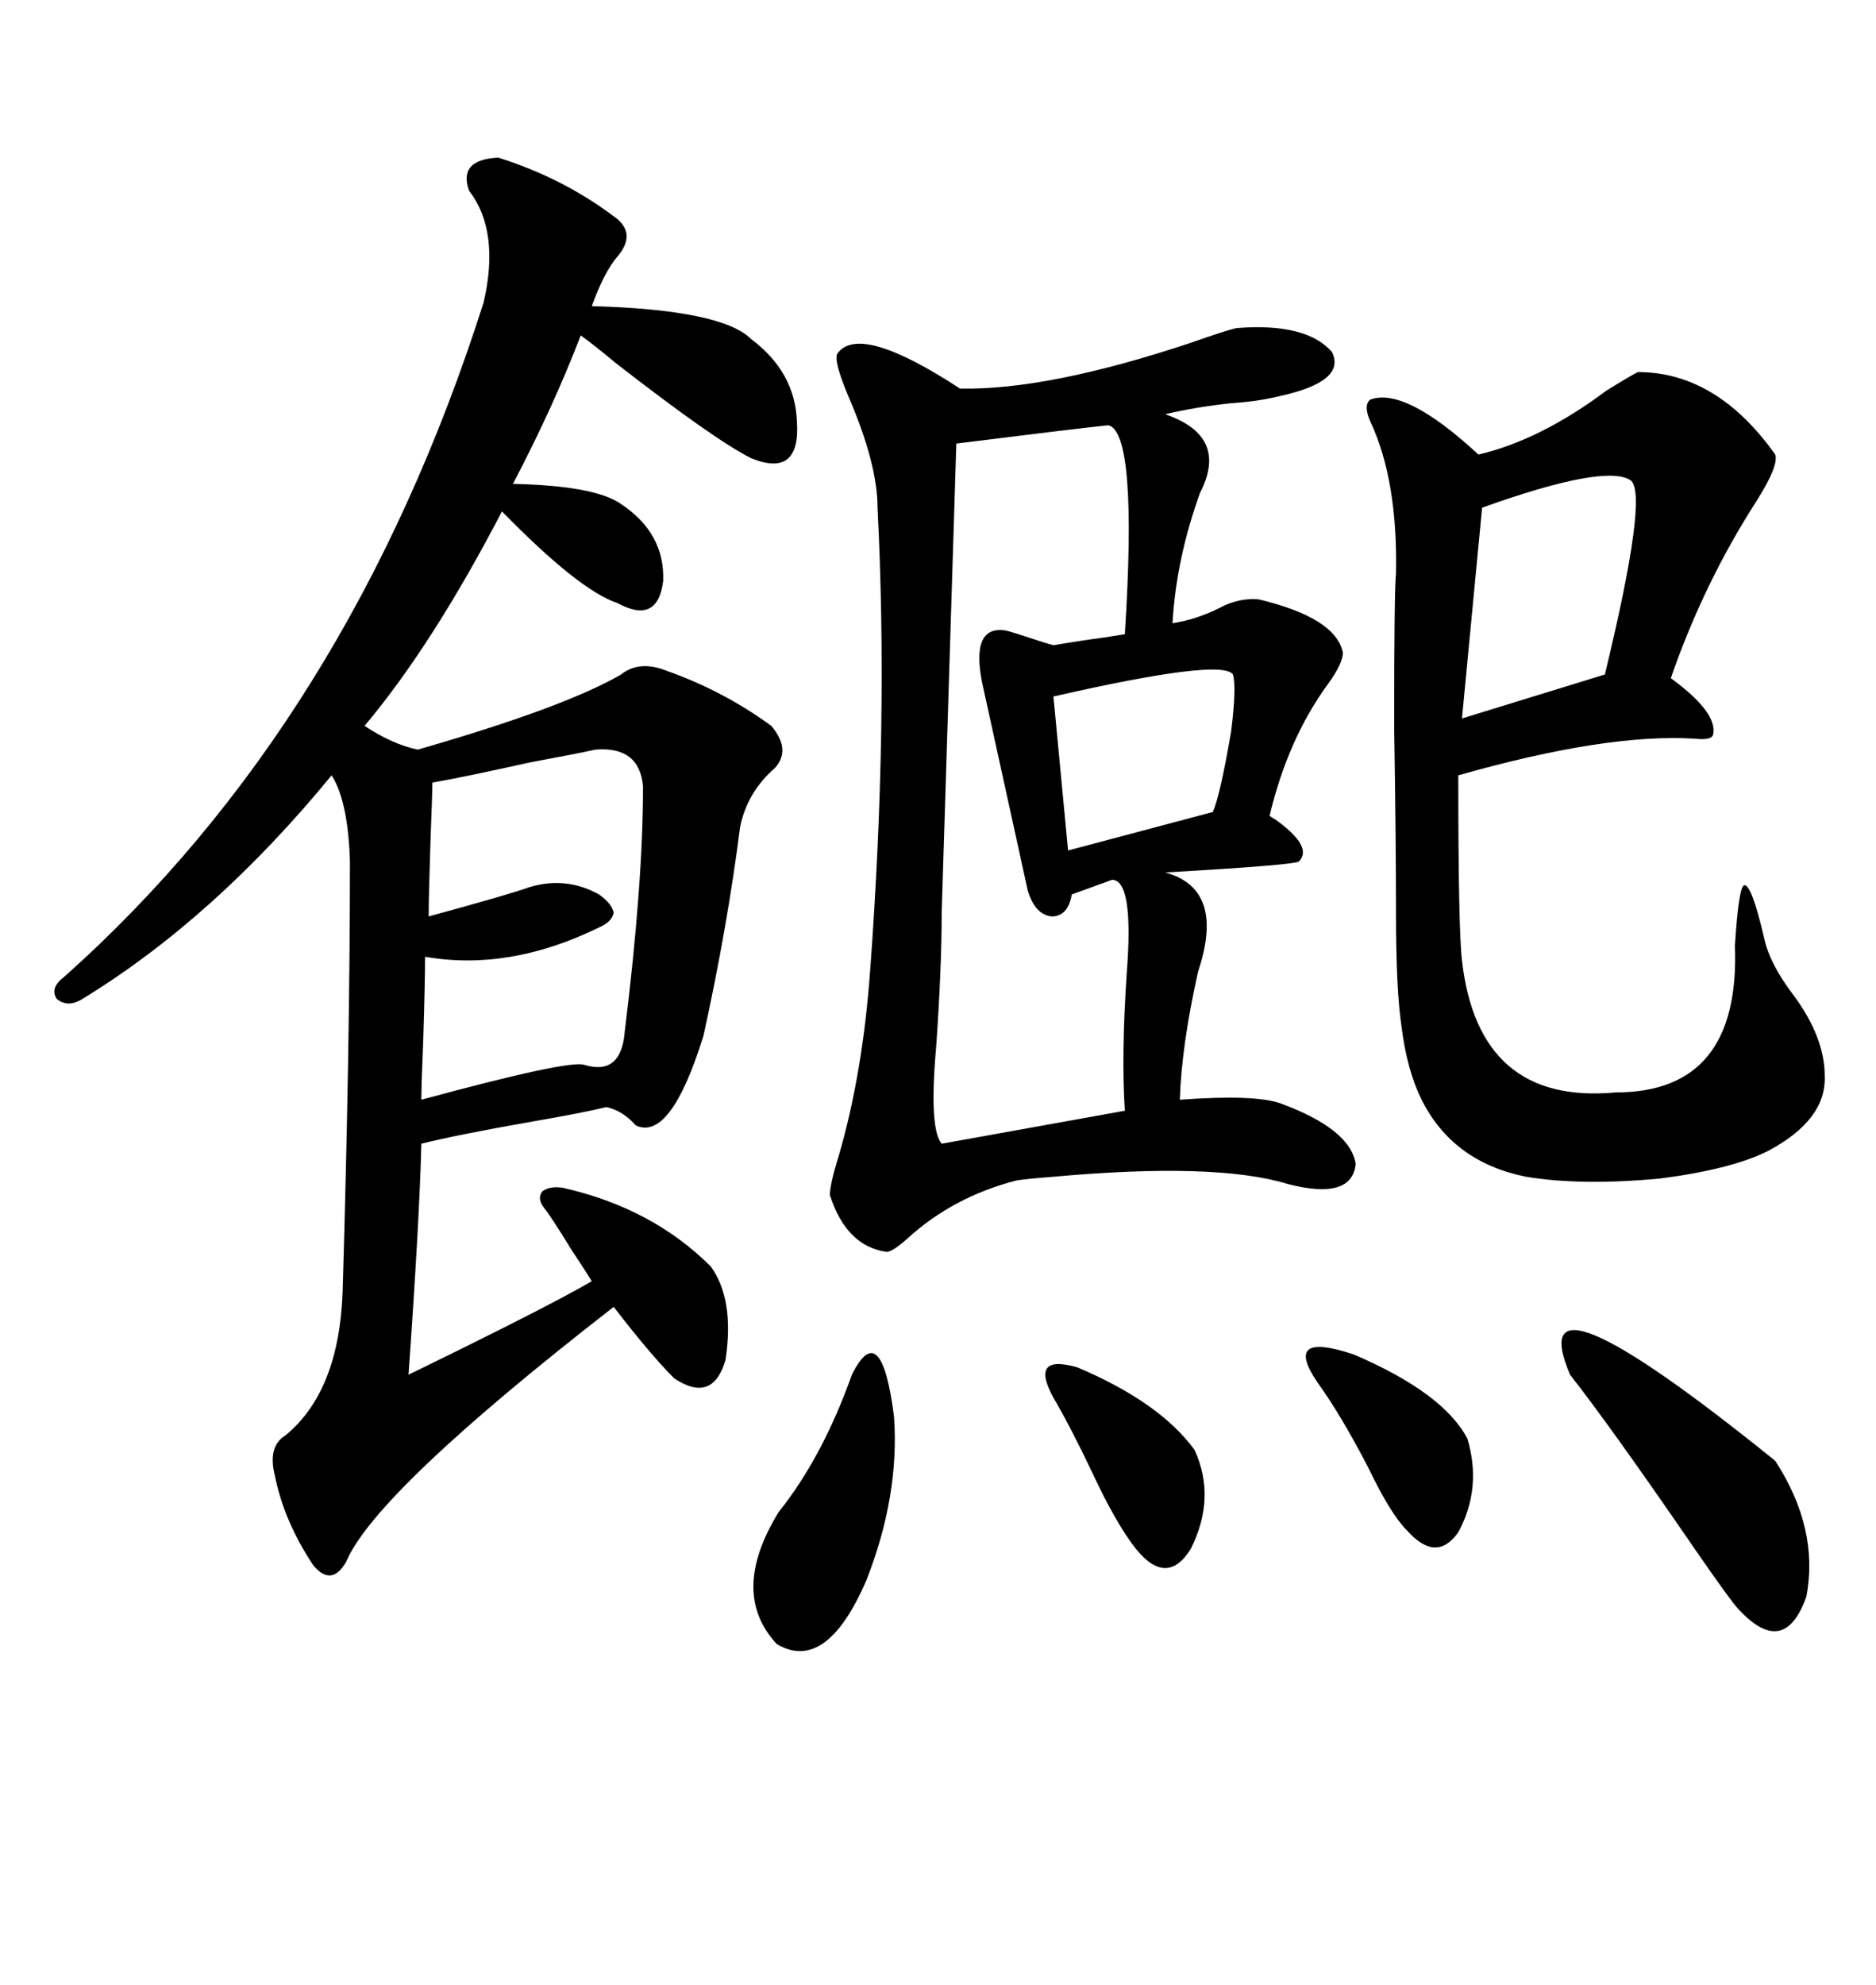 <svg xmlns="http://www.w3.org/2000/svg" xmlns:xlink="http://www.w3.org/1999/xlink" width="300" height="317.285"><path d="M79.69 25.20L79.69 25.20Q89.94 28.42 98.14 34.57L98.14 34.57Q101.95 37.21 98.73 41.02L98.73 41.02Q96.68 43.36 94.63 48.93L94.63 48.93Q115.43 49.51 120.12 54.20L120.12 54.20Q127.15 59.47 127.44 67.38L127.44 67.38Q128.03 76.46 120.12 73.24L120.12 73.24Q114.26 70.31 98.44 58.01L98.44 58.01Q94.92 55.08 92.87 53.61L92.87 53.61Q88.48 65.04 82.03 77.34L82.03 77.34Q95.21 77.64 99.32 80.57L99.32 80.57Q106.35 85.25 106.05 92.87L106.05 92.87Q105.18 99.90 98.73 96.39L98.73 96.39Q92.58 94.34 80.27 81.74L80.27 81.74Q69.14 103.13 58.30 116.02L58.30 116.02Q62.70 118.95 66.80 119.82L66.80 119.82Q90.23 113.09 99.32 107.81L99.32 107.81Q102.25 105.47 106.64 107.23L106.64 107.23Q115.72 110.45 123.34 116.02L123.34 116.02Q126.56 119.82 123.93 122.75L123.93 122.75Q119.53 126.56 118.36 132.13L118.36 132.13Q116.31 148.24 112.50 165.53L112.50 165.53Q107.23 182.52 101.66 179.88L101.66 179.88Q99.61 177.54 96.97 176.95L96.97 176.95Q93.46 177.83 84.96 179.30L84.96 179.30Q73.24 181.35 67.38 182.81L67.38 182.81Q67.09 194.82 65.33 219.73L65.33 219.73Q87.60 208.89 94.63 204.79L94.63 204.79Q93.75 203.32 91.41 199.80L91.41 199.80Q88.18 194.53 87.01 193.07L87.01 193.07Q85.84 191.60 86.72 190.43L86.72 190.43Q87.89 189.55 89.94 189.84L89.94 189.84Q104.30 193.07 113.67 202.44L113.67 202.44Q117.48 207.71 116.02 217.38L116.02 217.38Q113.96 224.41 107.81 220.31L107.81 220.31Q104.00 216.50 98.14 208.89L98.14 208.89Q60.06 238.48 55.37 249.61L55.37 249.61Q53.03 253.71 50.10 250.20L50.10 250.20Q45.41 243.16 43.95 235.84L43.95 235.84Q42.77 231.15 45.70 229.39L45.70 229.39Q54.20 222.36 54.79 206.54L54.79 206.54Q55.96 166.99 55.96 137.70L55.96 137.70Q55.66 128.03 53.03 123.93L53.03 123.93Q34.28 146.78 13.18 159.67L13.18 159.67Q10.84 161.13 9.08 159.67L9.08 159.67Q7.91 157.91 10.25 156.15L10.25 156.15Q55.96 115.43 77.34 48.34L77.34 48.34Q79.98 36.91 75 30.47L75 30.47Q73.24 25.49 79.69 25.20ZM197.75 52.44L197.75 52.44Q208.89 51.56 212.99 56.25L212.99 56.25Q215.33 60.94 204.79 63.28L204.79 63.28Q201.27 64.16 196.88 64.45L196.88 64.45Q191.31 65.04 186.33 66.21L186.33 66.21Q196.58 69.73 191.89 78.81L191.89 78.81Q188.09 89.36 187.50 99.61L187.50 99.61Q191.31 99.02 194.82 97.27L194.82 97.27Q198.05 95.51 201.27 95.80L201.27 95.80Q213.57 98.73 214.75 104.30L214.75 104.30Q214.75 106.05 212.40 109.28L212.40 109.28Q205.96 118.07 203.03 130.37L203.03 130.37Q203.32 130.66 203.91 130.96L203.91 130.96Q210.06 135.35 207.71 137.70L207.71 137.70Q206.84 138.28 186.33 139.45L186.33 139.45Q196.00 142.09 191.60 155.27L191.60 155.27Q188.96 166.99 188.67 175.78L188.67 175.78Q200.68 174.90 204.79 176.37L204.79 176.37Q215.92 180.47 216.80 186.04L216.80 186.04Q216.21 191.89 205.96 189.26L205.96 189.26Q194.53 185.74 168.46 188.09L168.46 188.09Q164.65 188.38 162.60 188.67L162.60 188.67Q152.34 191.31 145.02 198.05L145.02 198.05Q142.68 200.10 141.80 200.10L141.80 200.10Q135.35 199.22 132.71 191.02L132.71 191.02Q132.71 189.26 134.18 184.57L134.18 184.57Q137.99 171.39 139.16 154.98L139.16 154.98Q142.09 115.43 140.33 81.15L140.33 81.15Q140.33 74.12 135.64 63.28L135.64 63.28Q133.30 57.71 133.89 56.54L133.89 56.54Q137.40 51.56 153.52 62.11L153.52 62.11Q167.58 62.40 190.43 54.79L190.43 54.79Q196.29 52.73 197.75 52.44ZM261.91 59.47L261.91 59.47Q274.51 59.47 283.89 72.66L283.89 72.66Q284.47 74.41 280.96 79.98L280.96 79.98Q272.46 93.16 267.19 108.40L267.19 108.40Q274.80 113.96 273.93 117.48L273.93 117.48Q273.63 118.36 271.00 118.07L271.00 118.07Q256.93 117.19 233.20 123.93L233.20 123.93Q233.20 148.54 233.79 153.52L233.79 153.52Q236.43 176.66 258.40 174.61L258.40 174.61Q278.32 174.61 277.44 151.17L277.44 151.17Q278.03 141.80 278.91 141.50L278.91 141.50Q280.08 141.21 282.13 150L282.13 150Q283.01 154.10 286.82 159.08L286.82 159.08Q291.80 165.82 291.80 171.97L291.80 171.97Q292.09 179.00 282.71 183.98L282.71 183.98Q276.86 186.91 265.43 188.38L265.43 188.38Q252.83 189.55 244.04 188.09L244.04 188.09Q232.32 185.74 227.34 175.78L227.34 175.78Q225 171.09 224.12 164.06L224.12 164.06Q223.24 158.20 223.24 145.90L223.24 145.90Q223.24 134.47 222.95 116.31L222.95 116.31Q222.95 94.04 223.24 91.70L223.24 91.70Q223.54 76.76 219.14 67.38L219.14 67.38Q217.97 64.75 219.14 63.87L219.14 63.87Q224.71 61.82 236.43 72.66L236.43 72.66Q246.39 70.31 256.93 62.40L256.93 62.40Q260.74 60.06 261.91 59.47ZM152.93 70.90L150.59 145.90Q150.59 154.69 149.71 167.29L149.71 167.29Q148.54 180.47 150.59 182.81L150.59 182.81L179.88 177.54Q179.30 168.75 180.18 155.57L180.18 155.57Q181.35 140.63 177.83 140.63L177.83 140.63L171.39 142.97Q170.80 146.48 168.16 146.48L168.16 146.48Q165.53 146.19 164.36 142.38L164.36 142.38L157.03 108.98Q155.27 99.90 160.84 100.78L160.84 100.78Q162.01 101.07 164.65 101.95L164.65 101.95Q167.29 102.83 168.46 103.13L168.46 103.13Q171.97 102.54 174.02 102.25L174.02 102.25Q176.37 101.95 179.88 101.37L179.88 101.37Q181.93 69.14 177.25 67.97L177.25 67.97Q171.68 68.55 152.93 70.90L152.93 70.90ZM95.21 119.82L95.21 119.82Q92.58 120.41 84.67 121.88L84.67 121.88Q74.12 124.22 69.14 125.10L69.14 125.10Q69.14 126.86 68.85 134.18L68.85 134.18Q68.55 143.26 68.55 146.48L68.55 146.48Q81.45 142.97 84.67 141.80L84.67 141.80Q90.53 140.04 95.80 142.97L95.80 142.97Q97.85 144.43 98.14 145.90L98.14 145.90Q97.85 147.36 95.80 148.24L95.80 148.24Q81.45 155.27 67.97 152.93L67.97 152.93Q67.97 157.03 67.68 166.41L67.68 166.41Q67.38 173.44 67.38 175.78L67.38 175.78Q91.11 169.34 93.46 170.21L93.46 170.21Q99.32 171.97 99.90 164.94L99.90 164.94Q102.83 141.21 102.83 125.68L102.83 125.68Q102.25 119.24 95.21 119.82ZM251.07 219.73L251.07 219.73Q242.87 200.39 283.89 233.50L283.89 233.50Q290.92 244.34 288.87 255.18L288.87 255.18Q285.35 265.14 278.03 257.23L278.03 257.23Q276.86 256.05 271.00 247.56L271.00 247.56Q257.52 227.93 251.07 219.73ZM260.74 76.76L260.74 76.76Q256.64 74.12 237.01 81.15L237.01 81.15L233.79 114.84L256.64 107.81Q263.67 78.81 260.74 76.76ZM168.46 111.33L170.80 135.94L193.95 129.79Q195.12 127.15 196.88 116.89L196.88 116.89Q197.75 109.86 197.17 107.81L197.17 107.81Q195.41 105.18 168.46 111.33L168.46 111.33ZM136.23 219.73L136.23 219.73Q140.92 210.35 142.97 226.46L142.97 226.46Q143.85 239.06 138.57 252.54L138.57 252.54Q132.13 267.48 124.22 262.79L124.22 262.79Q116.60 254.59 124.51 241.70L124.51 241.70Q131.54 232.91 136.23 219.73ZM169.04 224.41L169.04 224.41Q164.06 216.21 172.27 218.55L172.27 218.55Q185.45 224.12 191.02 231.74L191.02 231.74Q194.53 239.36 190.43 247.56L190.43 247.56Q186.62 253.71 181.64 247.56L181.64 247.56Q178.42 243.46 174.61 235.25L174.61 235.25Q171.39 228.52 169.04 224.41ZM210.64 220.90L210.64 220.90Q205.08 212.70 216.50 216.50L216.50 216.50Q230.86 222.66 234.67 229.98L234.67 229.98Q237.01 237.89 233.20 244.92L233.20 244.92Q229.69 249.90 225 244.63L225 244.63Q222.36 241.99 218.85 234.67L218.85 234.67Q214.45 226.17 210.64 220.90Z"/></svg>